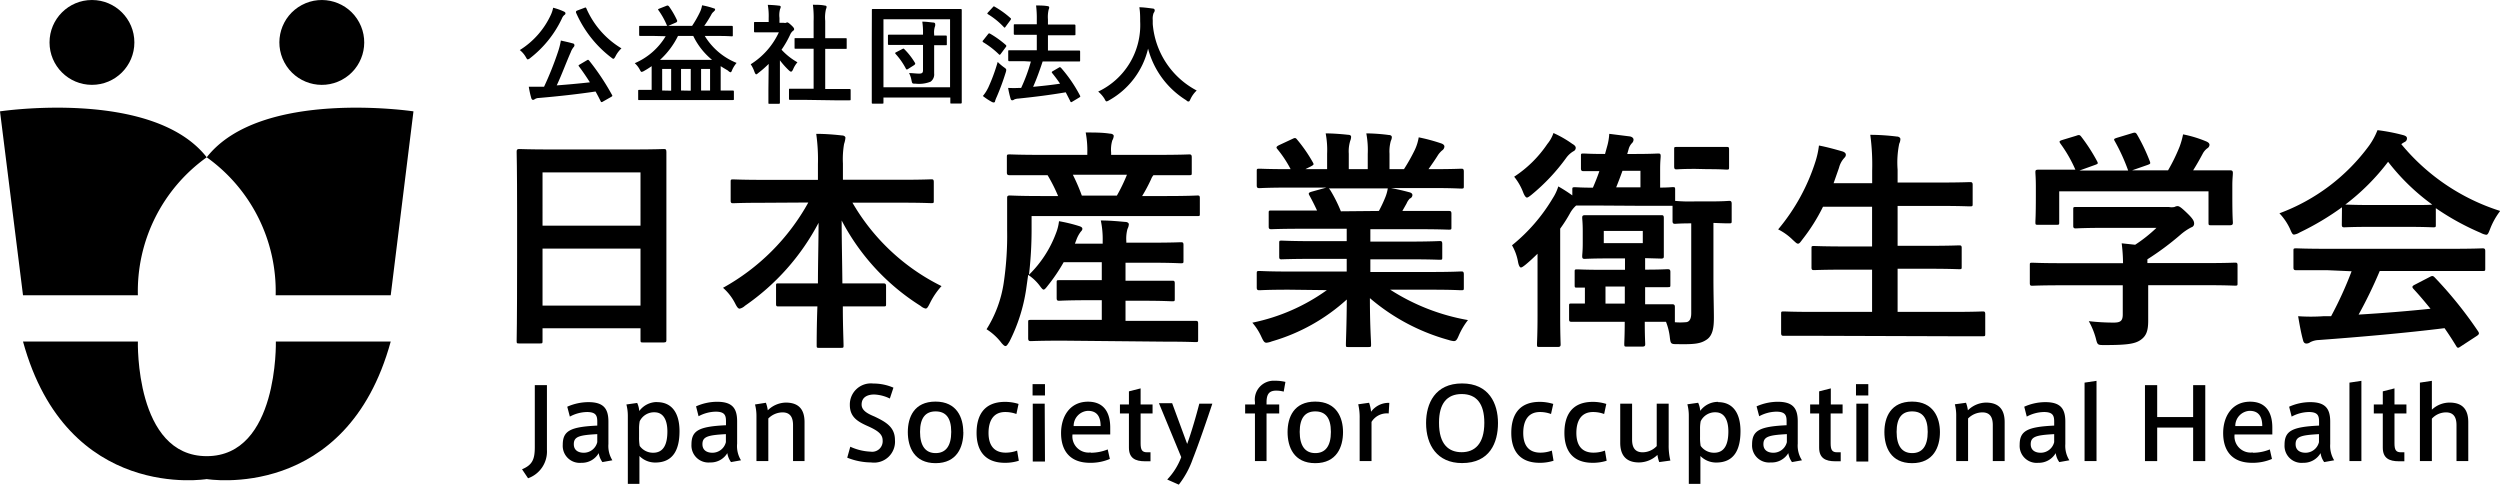 <svg xmlns="http://www.w3.org/2000/svg" width="278.14" height="53.92" viewBox="0 0 278.14 53.92"><g id="レイヤー_2" data-name="レイヤー 2"><g id="レイヤー_1-2" data-name="レイヤー 1"><path d="M61.29,1.64a3.4,3.4,0,0,0,.25-.78,6.83,6.83,0,0,1,1.19.42c.13.06.18.12.18.2a.19.19,0,0,1-.11.18.89.89,0,0,0-.27.37A12.1,12.1,0,0,1,59,6.45a.63.63,0,0,1-.28.16c-.07,0-.12-.08-.22-.26a2.7,2.7,0,0,0-.67-.78A9.1,9.1,0,0,0,61.29,1.64Zm4,5.07a.33.33,0,0,1,.15-.06s0,0,.09.07a26.7,26.7,0,0,1,2.56,3.84c.06.11.06.13-.11.23l-.9.51a.29.29,0,0,1-.15.06s-.07,0-.1-.09c-.18-.37-.37-.73-.57-1.09-2,.3-4.2.54-6.31.72a.89.89,0,0,0-.45.13.32.32,0,0,1-.2.08c-.09,0-.15-.07-.19-.19a10.37,10.37,0,0,1-.28-1.27c.45,0,.88,0,1.36,0h.34a36.17,36.17,0,0,0,1.55-3.88,8,8,0,0,0,.32-1.26c.47.11.88.19,1.28.31.14,0,.23.11.23.2a.29.29,0,0,1-.09.22,1.91,1.91,0,0,0-.32.57C63,6.93,62.52,8.26,61.94,9.5c1.22-.09,2.51-.21,3.69-.34-.38-.6-.78-1.19-1.22-1.78-.07-.09-.06-.12.1-.21ZM65,.88c.16-.07.18-.06.24.06a9.68,9.68,0,0,0,3.9,4.44,3.15,3.15,0,0,0-.67.9c-.1.18-.16.26-.23.26s-.13-.06-.25-.15a12.63,12.63,0,0,1-3.91-5c0-.13,0-.14.12-.21Z"/><path d="M72.78,4c-1.1,0-1.47,0-1.54,0s-.13,0-.13-.13V3c0-.11,0-.12.13-.12s.44,0,1.54,0h1.48a.17.17,0,0,1-.09-.12,8.48,8.48,0,0,0-.91-1.62c-.08-.11-.05-.12.09-.18l.81-.32c.15-.06.19,0,.27.07a9.49,9.49,0,0,1,.91,1.58c0,.11,0,.13-.12.21l-.88.38H77a12.41,12.41,0,0,0,.9-1.59,2.87,2.87,0,0,0,.21-.7,8.23,8.23,0,0,1,1.3.34c.11,0,.15.08.15.15s-.07.12-.15.21a1,1,0,0,0-.29.37,13.33,13.33,0,0,1-.77,1.22h1.51c1.1,0,1.47,0,1.54,0s.13,0,.13.12v.91c0,.12,0,.13-.13.13S81,4,79.86,4H78.41a7.36,7.36,0,0,0,3.54,3,3.36,3.36,0,0,0-.48.75c-.08.21-.12.29-.2.29A.59.59,0,0,1,81,7.86c-.28-.17-.56-.33-.82-.5v2.71c.93,0,1.27,0,1.34,0s.13,0,.13.14V11c0,.12,0,.13-.13.13s-.43,0-1.5,0H72.61c-1.08,0-1.44,0-1.51,0S71,11.16,71,11v-.86c0-.12,0-.14.14-.14s.41,0,1.36,0V7.91c0-.22,0-.4,0-.55a8.85,8.85,0,0,1-.79.5A1,1,0,0,1,71.4,8c-.09,0-.13-.08-.23-.27a2.59,2.59,0,0,0-.55-.7,7.39,7.39,0,0,0,3.44-3Zm6.44,2.66A7.81,7.81,0,0,1,77.13,4h-1.7a8.87,8.87,0,0,1-2,2.66Zm-4.55,3.43V7.67h-1v2.4Zm2.18,0V7.67H75.77v2.4ZM78,7.67v2.4H79V7.67Z"/><path d="M85.52,7.11a11.71,11.71,0,0,1-1.14,1c-.12.1-.19.16-.25.16S84,8.16,83.94,8a3.54,3.54,0,0,0-.42-.85,8.3,8.3,0,0,0,3.13-3.55H85.29c-.91,0-1.2,0-1.27,0s-.13,0-.13-.13V2.58c0-.12,0-.13.13-.13s.36,0,1.27,0h.23V2a7,7,0,0,0-.1-1.46,12.45,12.45,0,0,1,1.25.09c.12,0,.19.07.19.12a.55.55,0,0,1-.07.25,2.61,2.61,0,0,0-.07,1v.54h.5a.46.46,0,0,0,.23,0,.31.31,0,0,1,.13-.05c.08,0,.19.07.45.31s.32.35.32.43,0,.12-.12.2a1.11,1.11,0,0,0-.28.34,11,11,0,0,1-1,1.76,7.11,7.11,0,0,0,1.77,1.4,2.8,2.8,0,0,0-.48.78c-.09.18-.14.26-.23.26s-.13-.05-.24-.14a9,9,0,0,1-1-1.12V10c0,.89,0,1.36,0,1.42s0,.13-.14.13h-1c-.13,0-.14,0-.14-.13s0-.53,0-1.42Zm4,4c-1.14,0-1.54,0-1.61,0s-.13,0-.13-.13V10c0-.12,0-.13.13-.13s.47,0,1.61,0h1V5.42h-2c-.11,0-.12,0-.12-.12V4.36c0-.12,0-.12.12-.12h2V2.34A11.46,11.46,0,0,0,90.44.53c.45,0,.91,0,1.33.09.11,0,.19.06.19.12A.48.48,0,0,1,91.9,1a4,4,0,0,0-.09,1.32V4.25h2.26c.12,0,.13,0,.13.12v.95c0,.12,0,.12-.13.12H91.81V9.9H92.9c1.14,0,1.52,0,1.59,0s.15,0,.15.13v1c0,.12,0,.13-.15.13s-.45,0-1.59,0Z"/><path d="M97.12,11.53c-.11,0-.13,0-.13-.13s0-.89,0-4.61V4.41C97,2,97,1.19,97,1.12S97,1,97.12,1s.48,0,1.6,0h6.55c1.13,0,1.51,0,1.59,0s.14,0,.14.13S107,2,107,4V6.78c0,3.72,0,4.54,0,4.61s0,.13-.14.13h-1c-.12,0-.13,0-.13-.13v-.54H98.29v.55c0,.12,0,.13-.13.13Zm1.17-1.82h7.41V2.14H98.29ZM100.5,5C99.38,5,99,5,98.92,5s-.13,0-.13-.13V4c0-.12,0-.14.13-.14s.46,0,1.58,0h2.19v-.1a7.88,7.88,0,0,0-.08-1.35c.45,0,.82.06,1.23.1.13,0,.2.08.2.14A.57.57,0,0,1,104,3a2.16,2.16,0,0,0-.07.8v.15c.88,0,1.21,0,1.28,0s.13,0,.13.14v.81c0,.12,0,.13-.13.13l-1.28,0V6.47c0,.68,0,1.08,0,1.7a1,1,0,0,1-.4.92,3.46,3.46,0,0,1-1.66.22c-.38,0-.38,0-.46-.37a2.86,2.86,0,0,0-.27-.81c.43,0,.76.06,1.11.06s.44-.1.44-.38V5Zm-.14.47c.14-.07.17-.09.25,0A7.56,7.56,0,0,1,101.8,7c.06.11,0,.16-.09.24l-.66.42a.33.33,0,0,1-.16.07s-.06,0-.1-.08A7.67,7.67,0,0,0,99.64,6c-.08-.1-.06-.13.08-.2Z"/><path d="M109.92,3.81c.08-.11.13-.12.24-.06A11,11,0,0,1,111.9,5a.17.17,0,0,1,.06.11s0,.07-.06.13l-.54.73c-.06.09-.1.12-.14.12s-.06,0-.1-.06a9.39,9.39,0,0,0-1.73-1.33s-.07-.06-.07-.09,0-.07.07-.13Zm0,6A19.86,19.86,0,0,0,111,6.89a5.66,5.66,0,0,0,.7.6c.19.13.25.19.25.3a1.16,1.16,0,0,1-.06.28,27.41,27.41,0,0,1-1,2.71,3.44,3.44,0,0,0-.18.46c0,.1-.07.16-.14.16a.45.45,0,0,1-.22-.06,7,7,0,0,1-1-.66A4.18,4.18,0,0,0,109.93,9.78Zm.53-9c.09-.12.13-.12.22-.06A10.08,10.08,0,0,1,112.41,2c.09.07.1.11,0,.25l-.54.73c-.08.12-.11.13-.22,0a8.4,8.4,0,0,0-1.72-1.39c-.11-.06-.11-.09,0-.22Zm3.52,6c-1.17,0-1.59,0-1.66,0s-.14,0-.14-.15V5.73c0-.12,0-.14.14-.14s.49,0,1.66,0h1.38V3.87h-.83c-1.15,0-1.54,0-1.6,0s-.13,0-.13-.13V2.84c0-.12,0-.14.13-.14s.45,0,1.6,0h.83V2.2a11.6,11.6,0,0,0-.08-1.59c.45,0,.87,0,1.27.07.12,0,.19.07.19.14a.53.53,0,0,1-.06.24,3.62,3.62,0,0,0-.08,1.1v.57h1.3c1.16,0,1.55,0,1.62,0s.14,0,.14.14v.92c0,.12,0,.13-.14.13s-.46,0-1.62,0h-1.3V5.62h1.8c1.17,0,1.59,0,1.66,0s.12,0,.12.14v.93c0,.13,0,.15-.12.15s-.49,0-1.66,0H116c-.33,1-.69,2-1.06,2.82,1.06-.1,2-.2,3-.35-.27-.4-.57-.8-.87-1.17-.09-.11-.07-.15.07-.23l.65-.38c.12-.08.15-.06.24,0a15.51,15.51,0,0,1,2.12,3.09c.06.12.06.14-.08.23l-.75.45a.45.45,0,0,1-.15.07s-.06,0-.09-.1c-.16-.32-.33-.65-.51-1-1.78.3-3.35.5-5.29.7a1.26,1.26,0,0,0-.44.1.41.41,0,0,1-.22.09c-.1,0-.16-.07-.19-.19a10.38,10.38,0,0,1-.27-1.19,11.46,11.46,0,0,0,1.26,0h.19a18.86,18.86,0,0,0,1.08-2.93Z"/><path d="M132.46,11c-.1.21-.13.29-.22.29s-.13,0-.27-.14a9.62,9.62,0,0,1-4.24-5.74,8.93,8.93,0,0,1-4.34,5.75.78.78,0,0,1-.27.12c-.09,0-.14-.09-.24-.29a3.27,3.27,0,0,0-.7-.8,8.18,8.18,0,0,0,4.67-7.82c0-.53,0-1-.09-1.56.47,0,1,.08,1.48.14.15,0,.23.1.23.19a.48.48,0,0,1-.12.3,1.81,1.81,0,0,0-.1.79c0,.15,0,.29,0,.44a9.2,9.2,0,0,0,4.89,7.4A3.11,3.11,0,0,0,132.46,11Z"/><path d="M59.5,42.85h1.35v7.2a3.16,3.16,0,0,1-2.1,3.16l-.67-1c1.17-.49,1.42-1.13,1.42-2.48Z"/><path d="M68.13,51.21l-1.11.2a2.28,2.28,0,0,1-.41-1,2.15,2.15,0,0,1-1.93,1.08,1.89,1.89,0,0,1-2.07-2c0-1.55.82-2,3.84-2.14v-.43c0-.65-.12-1.08-1.15-1.08a4.13,4.13,0,0,0-1.9.51l-.29-1.1a5.86,5.86,0,0,1,2.35-.51c1.68,0,2.23.71,2.23,2.17v2.49A3,3,0,0,0,68.13,51.21Zm-4.29-1.79c0,.78.65.95,1.09.95a1.54,1.54,0,0,0,1.52-1.18V48.3C64.45,48.41,63.84,48.57,63.84,49.42Z"/><path d="M73.1,44.74c1.65,0,2.5,1.21,2.5,3.23s-.68,3.49-2.7,3.49a2.45,2.45,0,0,1-1.76-.73v3.1H69.85V46.3A5,5,0,0,0,69.69,45l1.2-.17a2.56,2.56,0,0,1,.23.9,2.45,2.45,0,0,1,2-1Zm-2,3.87a5.07,5.07,0,0,0,.07,1,1.82,1.82,0,0,0,1.5.76c1.19,0,1.58-1,1.58-2.36,0-1.21-.4-2.14-1.44-2.14a1.77,1.77,0,0,0-1.64,1,4.37,4.37,0,0,0-.07.87Z"/><path d="M82.44,51.21l-1.11.2a2.28,2.28,0,0,1-.41-1A2.15,2.15,0,0,1,79,51.45a1.89,1.89,0,0,1-2.07-2c0-1.55.82-2,3.84-2.14v-.43c0-.65-.12-1.08-1.15-1.08a4.16,4.16,0,0,0-1.9.51l-.28-1.1a5.78,5.78,0,0,1,2.34-.51c1.68,0,2.23.71,2.23,2.17v2.49A3,3,0,0,0,82.44,51.21Zm-4.29-1.79c0,.78.65.95,1.09.95a1.54,1.54,0,0,0,1.52-1.18V48.3C78.76,48.41,78.15,48.57,78.15,49.42Z"/><path d="M85.21,44.81a3.69,3.69,0,0,1,.21.84,2.94,2.94,0,0,1,2-.86c1.65,0,2.09,1,2.09,2.18V51.3H88.23v-4c0-.82-.28-1.42-1.17-1.42a2.25,2.25,0,0,0-1.58.68V51.3H84.16v-5A5,5,0,0,0,84,45Z"/><path d="M99,44.34a4.36,4.36,0,0,0-1.74-.45c-.61,0-1.4.21-1.4,1.12,0,.64.62,1,1.43,1.33,1.25.6,2.28,1.16,2.28,2.62a2.33,2.33,0,0,1-2.64,2.49,7.32,7.32,0,0,1-2.67-.53l.34-1.22a6,6,0,0,0,2.26.55A1.17,1.17,0,0,0,98.2,49c0-.69-.53-1.09-1.65-1.59s-2-1-2-2.36a2.34,2.34,0,0,1,2.6-2.38,5.62,5.62,0,0,1,2.25.46Z"/><path d="M107.18,48.08c0,1.64-.7,3.45-3.09,3.45S101,49.72,101,48.07s.7-3.39,3.08-3.39,3.09,1.79,3.09,3.39Zm-3.08,2.33c1.1,0,1.73-.76,1.73-2.36s-.63-2.28-1.74-2.28-1.73.71-1.73,2.28.62,2.36,1.73,2.36Z"/><path d="M108.65,48.16c0-1.8.71-3.45,3.17-3.45a5,5,0,0,1,1.5.23l-.24,1.12a3.61,3.61,0,0,0-1.24-.22c-1.34,0-1.86,1-1.86,2.33s.58,2.19,1.91,2.19a3.62,3.62,0,0,0,1.27-.23l.19,1.13a5,5,0,0,1-1.54.23c-2.45,0-3.16-1.62-3.16-3.32Z"/><path d="M116.26,44h-1.38V42.74h1.38Zm0,7.35H114.9V44.91h1.33Z"/><path d="M121.38,50.37a5,5,0,0,0,1.86-.37l.24,1.06a5.43,5.43,0,0,1-2.21.43c-2.3,0-3.22-1.42-3.22-3.3s1-3.5,3-3.5c1.77,0,2.47,1.21,2.47,2.88v.77h-4.2a1.8,1.8,0,0,0,2,2ZM121,45.71a1.68,1.68,0,0,0-1.55,1.69h3c0-1-.37-1.69-1.4-1.69Z"/><path d="M128,50.32v1l-.6,0c-1.09,0-1.8-.34-1.8-1.52V46h-1V45h1V43.54l1.3-.33V45h1.33v1H126.9v3.32c0,.75.17,1,.73,1Z"/><path d="M133.43,44.91h1.45c-.53,1.6-1.53,4.53-2.18,6.16a10,10,0,0,1-1.55,2.85l-1.29-.57a7.32,7.32,0,0,0,1.56-2.49l-2.48-6h1.47l1.67,4.53C132.55,48.11,133.1,46.2,133.43,44.91Z"/><path d="M138.53,46V45h1.09v-.27a2.1,2.1,0,0,1,2.21-2.37,4.79,4.79,0,0,1,1.18.13l-.19,1.08a3.26,3.26,0,0,0-.83-.11c-.79,0-1.08.39-1.08,1.32V45h1.41v1h-1.41V51.3h-1.29V46Z"/><path d="M149.42,48.08c0,1.64-.7,3.45-3.09,3.45s-3.08-1.81-3.08-3.46.7-3.39,3.08-3.39,3.09,1.79,3.09,3.39Zm-3.08,2.33c1.1,0,1.73-.76,1.73-2.36s-.63-2.28-1.74-2.28-1.73.71-1.73,2.28.62,2.36,1.73,2.36Z"/><path d="M154.57,44.82,154.5,46a2,2,0,0,0-1.91.94V51.3h-1.32V46.54a6.23,6.23,0,0,0-.16-1.56l1.21-.17a4.29,4.29,0,0,1,.22,1A2.42,2.42,0,0,1,154.57,44.82Z"/><path d="M158.66,47.06c0-2.17,1-4.4,4-4.4s4,2.23,4,4.41-.91,4.45-4,4.45c-2.76,0-4-2-4-4.45Zm1.44,0c0,2.4,1.09,3.25,2.52,3.25s2.52-.9,2.52-3.27c0-2.15-.88-3.2-2.52-3.2S160.1,44.9,160.1,47Z"/><path d="M168.14,48.16c0-1.8.71-3.45,3.17-3.45a5.08,5.08,0,0,1,1.5.23l-.25,1.12a3.51,3.51,0,0,0-1.23-.22c-1.34,0-1.86,1-1.86,2.33s.57,2.19,1.91,2.19a3.62,3.62,0,0,0,1.27-.23l.19,1.13a5,5,0,0,1-1.54.23c-2.45,0-3.16-1.62-3.16-3.32Z"/><path d="M174.05,48.16c0-1.8.7-3.45,3.17-3.45a5,5,0,0,1,1.49.23l-.24,1.12a3.55,3.55,0,0,0-1.23-.22c-1.34,0-1.86,1-1.86,2.33s.57,2.19,1.9,2.19a3.63,3.63,0,0,0,1.28-.23l.19,1.13a5.12,5.12,0,0,1-1.55.23c-2.45,0-3.15-1.62-3.15-3.32Z"/><path d="M182.35,51.45c-1.65,0-2.09-1.05-2.09-2.19V44.91h1.32v4c0,.8.27,1.41,1.17,1.41a2.17,2.17,0,0,0,1.57-.69V44.91h1.33v4.56a7,7,0,0,0,.19,1.77l-1.24.17a3.74,3.74,0,0,1-.2-.8A3,3,0,0,1,182.35,51.45Z"/><path d="M191.14,44.74c1.65,0,2.5,1.21,2.5,3.23s-.68,3.49-2.7,3.49a2.45,2.45,0,0,1-1.76-.73v3.1h-1.29V46.3a5,5,0,0,0-.16-1.32l1.2-.17a2.56,2.56,0,0,1,.23.9,2.45,2.45,0,0,1,2-1Zm-2,3.87a5.07,5.07,0,0,0,.07,1,1.82,1.82,0,0,0,1.5.76c1.19,0,1.58-1,1.58-2.36,0-1.21-.4-2.14-1.44-2.14a1.77,1.77,0,0,0-1.64,1,4.37,4.37,0,0,0-.07.87Z"/><path d="M200.48,51.21l-1.11.2a2.28,2.28,0,0,1-.41-1A2.15,2.15,0,0,1,197,51.45a1.89,1.89,0,0,1-2.07-2c0-1.55.82-2,3.84-2.14v-.43c0-.65-.12-1.08-1.15-1.08a4.13,4.13,0,0,0-1.9.51l-.29-1.1a5.86,5.86,0,0,1,2.35-.51c1.68,0,2.23.71,2.23,2.17v2.49A3,3,0,0,0,200.48,51.21Zm-4.29-1.79c0,.78.65.95,1.09.95a1.54,1.54,0,0,0,1.52-1.18V48.3C196.8,48.41,196.19,48.57,196.19,49.42Z"/><path d="M204.79,50.32v1l-.6,0c-1.09,0-1.8-.34-1.8-1.52V46h-1V45h1V43.54l1.3-.33V45H205v1h-1.33v3.32c0,.75.17,1,.73,1Z"/><path d="M207.86,44h-1.37V42.74h1.37Zm0,7.35h-1.33V44.91h1.33Z"/><path d="M215.83,48.08c0,1.64-.71,3.45-3.1,3.45s-3.08-1.81-3.08-3.46.71-3.39,3.08-3.39,3.1,1.79,3.1,3.39Zm-3.08,2.33c1.1,0,1.72-.76,1.72-2.36s-.62-2.28-1.74-2.28-1.72.71-1.72,2.28.61,2.36,1.72,2.36Z"/><path d="M218.73,44.81a3.69,3.69,0,0,1,.21.84,2.93,2.93,0,0,1,2-.86c1.65,0,2.09,1,2.09,2.18V51.3h-1.32v-4c0-.82-.27-1.42-1.16-1.42a2.25,2.25,0,0,0-1.59.68V51.3h-1.32v-5a5,5,0,0,0-.15-1.32Z"/><path d="M230.23,51.21l-1.12.2a2.16,2.16,0,0,1-.4-1,2.18,2.18,0,0,1-1.94,1.08,1.89,1.89,0,0,1-2.07-2c0-1.55.83-2,3.84-2.14v-.43c0-.65-.12-1.08-1.14-1.08a4.17,4.17,0,0,0-1.91.51l-.28-1.1a5.78,5.78,0,0,1,2.34-.51c1.68,0,2.23.71,2.23,2.17v2.49A3,3,0,0,0,230.23,51.21Zm-4.3-1.79c0,.78.65.95,1.09.95a1.54,1.54,0,0,0,1.52-1.18V48.3C226.54,48.41,225.93,48.57,225.93,49.42Z"/><path d="M233.25,51.3h-1.33V42.57l1.33-.2Z"/><path d="M240,51.3h-1.36V42.85H240V46.4H244V42.85h1.35V51.3H244V47.57H240Z"/><path d="M250.67,50.37a4.93,4.93,0,0,0,1.86-.37l.24,1.06a5.43,5.43,0,0,1-2.21.43c-2.3,0-3.22-1.42-3.22-3.3s1-3.5,3-3.5c1.77,0,2.47,1.21,2.47,2.88v.77h-4.2a1.8,1.8,0,0,0,2,2Zm-.43-4.66a1.68,1.68,0,0,0-1.55,1.69h3c0-1-.37-1.69-1.39-1.69Z"/><path d="M259.69,51.21l-1.11.2a2.16,2.16,0,0,1-.4-1,2.18,2.18,0,0,1-1.94,1.08,1.89,1.89,0,0,1-2.07-2c0-1.55.83-2,3.84-2.14v-.43c0-.65-.12-1.08-1.14-1.08a4.17,4.17,0,0,0-1.91.51l-.28-1.1a5.78,5.78,0,0,1,2.34-.51c1.68,0,2.23.71,2.23,2.17v2.49A3.07,3.07,0,0,0,259.69,51.21Zm-4.29-1.79c0,.78.65.95,1.09.95A1.54,1.54,0,0,0,258,49.19V48.3C256,48.41,255.4,48.57,255.4,49.42Z"/><path d="M262.72,51.3h-1.33V42.57l1.33-.2Z"/><path d="M267.5,50.32v1l-.6,0c-1.09,0-1.8-.34-1.8-1.52V46h-1V45h1V43.54l1.3-.33V45h1.33v1H266.4v3.32c0,.75.17,1,.73,1Z"/><path d="M272.53,44.79c1.64,0,2.08,1,2.08,2.18V51.3H273.3v-4c0-.82-.28-1.42-1.17-1.42a2.14,2.14,0,0,0-1.57.7V51.3h-1.33V42.57l1.33-.2v3.21A2.87,2.87,0,0,1,272.53,44.79Z"/><path d="M57.76,38.21c-.26,0-.28,0-.28-.28s.05-1.72.05-9.26v-5c0-5-.05-6.63-.05-6.78s0-.31.28-.31,1.07.05,3.59.05h8.92c2.52,0,3.43-.05,3.59-.05s.28,0,.28.31,0,1.74,0,6v5.78c0,7.46,0,9,0,9.15s0,.28-.28.28H71.54c-.26,0-.28,0-.28-.28V36.52H60.36v1.41c0,.26,0,.28-.28.28Zm2.6-13.1h10.9V19.18H60.36ZM71.26,34V27.66H60.36V34Z"/><path d="M84.91,22.56c-2.37,0-3.17.05-3.33.05s-.29,0-.29-.28V20.25c0-.26,0-.29.29-.29s1,.05,3.33.05H91V18.27a20.42,20.42,0,0,0-.19-3.38c.94,0,2,.08,2.86.18.24,0,.39.13.39.26a2.93,2.93,0,0,1-.15.68,9.9,9.9,0,0,0-.13,2.18V20h6.47c2.37,0,3.2-.05,3.36-.05s.28,0,.28.29v2.08c0,.26,0,.28-.28.28s-1-.05-3.36-.05H94.84a23.44,23.44,0,0,0,9.91,9.28,8.15,8.15,0,0,0-1.28,1.88c-.21.41-.31.62-.49.62a1.24,1.24,0,0,1-.55-.29,24.78,24.78,0,0,1-8.79-9.51c0,2.16.06,4.7.08,7h1.35c2.29,0,3.05,0,3.2,0s.31,0,.31.28v2c0,.26,0,.28-.31.28s-.91,0-3.2,0h-1.3c0,2.21.08,3.9.08,4.34,0,.24,0,.27-.28.27H91.15c-.26,0-.29,0-.29-.27,0-.44,0-2.13.08-4.34H89.82c-2.29,0-3,0-3.2,0s-.28,0-.28-.28v-2c0-.26,0-.28.28-.28s.91,0,3.2,0H91c0-2.21.07-4.6.07-6.74a25.73,25.73,0,0,1-8.19,9.23,1.26,1.26,0,0,1-.59.32c-.16,0-.29-.16-.5-.58a5.83,5.83,0,0,0-1.35-1.74,24.24,24.24,0,0,0,9.49-9.49Z"/><path d="M118.24,37.9c-2.52,0-3.38.05-3.54.05s-.31,0-.31-.31V35.87c0-.26,0-.28.31-.28s1,0,3.54,0h4.34V33.4H121.2c-2.39,0-3.19.06-3.35.06s-.29,0-.29-.29V31.45c0-.26,0-.28.29-.28s1,0,3.35,0h1.38v-2h-4.24a19.19,19.19,0,0,1-1.76,2.6c-.24.32-.37.45-.47.45s-.21-.13-.39-.37a5.17,5.17,0,0,0-1.33-1.27l-.23,1.64A19,19,0,0,1,112.31,38c-.21.34-.31.5-.44.5s-.23-.11-.42-.31a6.4,6.4,0,0,0-1.69-1.56,13.4,13.4,0,0,0,1.9-5.1,35.77,35.77,0,0,0,.39-5.9c0-2.39,0-3.43,0-3.59s0-.29.29-.29,1,.06,3.45.06h1.93a17.83,17.83,0,0,0-1.17-2.32h-.73c-2.5,0-3.33,0-3.48,0s-.32,0-.32-.28V17.49c0-.28,0-.31.32-.31s1,.05,3.48.05h5.15V17a10.66,10.66,0,0,0-.18-2.26c1,0,1.84,0,2.7.13.26,0,.42.13.42.26a1.18,1.18,0,0,1-.16.49,3.63,3.63,0,0,0-.13,1.35v.26h5.17c2.5,0,3.36-.05,3.51-.05s.29,0,.29.31v1.72c0,.26,0,.28-.29.28s-1,0-3.53,0h-.44a1.46,1.46,0,0,0-.26.44,18,18,0,0,1-1,1.88h2.73c2.44,0,3.27-.06,3.43-.06s.26,0,.26.29v1.72c0,.26,0,.28-.26.28s-1,0-3.46,0h-15l0,1.64a43.4,43.4,0,0,1-.29,4.89,12.6,12.6,0,0,0,3-4.61,5.19,5.19,0,0,0,.34-1.35,17.05,17.05,0,0,1,2.26.55c.31.1.34.21.34.31s-.08.21-.18.31a3.45,3.45,0,0,0-.5.94l-.15.39h3.09v-.29a9.92,9.92,0,0,0-.21-2.29c1,0,1.82.08,2.71.16.26,0,.41.13.41.26a1.28,1.28,0,0,1-.15.52,4.07,4.07,0,0,0-.13,1.35V27H128c2.42,0,3.22-.05,3.38-.05s.29,0,.29.28V29c0,.26,0,.29-.29.29s-1-.06-3.38-.06h-2.78v2h1.84c2.4,0,3.2,0,3.36,0s.28,0,.28.28v1.72c0,.26,0,.29-.28.29s-1-.06-3.36-.06h-1.84v2.24h4.24c2.52,0,3.4,0,3.56,0s.28,0,.28.28v1.77c0,.29,0,.31-.28.31s-1-.05-3.56-.05Zm1.12-18.46a21,21,0,0,1,1,2.32h3.9a18.91,18.91,0,0,0,1.12-2.32Z"/><path d="M143.41,32.23c-2.34,0-3.12.06-3.28.06s-.31,0-.31-.29V30.47c0-.29,0-.32.31-.32s.94.06,3.28.06h6.42V28.8h-3.67c-2.52,0-3.43.05-3.58.05s-.26,0-.26-.28V27.09c0-.29,0-.32.26-.32s1.06.06,3.58.06h3.67V25.45h-4.89c-2.49,0-3.33.05-3.48.05s-.31,0-.31-.26V23.71c0-.26,0-.29.31-.29s1,0,3.48,0h1.59c-.29-.62-.55-1.14-.83-1.64-.13-.23-.16-.33.18-.44l1.69-.47h-4.16c-2.34,0-3.12.06-3.28.06s-.31,0-.31-.29V19.08c0-.29,0-.31.31-.31s.94.05,3.28.05h.18a12.76,12.76,0,0,0-1.48-2.24c-.16-.18-.11-.28.21-.44l1.5-.7c.26-.13.34-.11.5.1a16.35,16.35,0,0,1,1.74,2.52c.13.24.13.26-.21.45l-.62.31h2.42V17.1a9.93,9.93,0,0,0-.16-2.26c.81,0,1.82.08,2.52.16.21,0,.31.1.31.23a1.34,1.34,0,0,1-.1.44,4,4,0,0,0-.16,1.43v1.72h2.11V17.13a10.07,10.07,0,0,0-.16-2.29c.78,0,1.8.08,2.5.18.23,0,.34.11.34.24a1,1,0,0,1-.11.41,4.34,4.34,0,0,0-.15,1.43v1.72h1.61a20.57,20.57,0,0,0,1.2-2.13,5.23,5.23,0,0,0,.44-1.41,20.12,20.12,0,0,1,2.52.68c.23.08.34.21.34.34a.56.56,0,0,1-.26.44,2.54,2.54,0,0,0-.44.49c-.34.55-.71,1.07-1.07,1.59h.36c2.34,0,3.12-.05,3.28-.05s.29,0,.29.31v1.61c0,.26,0,.29-.29.29s-.94-.06-3.28-.06h-4.55c.68.13,1.28.26,2.06.47.21.05.34.16.34.31a.43.43,0,0,1-.29.39,1.81,1.81,0,0,0-.36.55l-.47.83h1.69c2.49,0,3.33,0,3.48,0s.29,0,.29.29v1.53c0,.23,0,.26-.29.26s-1-.05-3.48-.05h-5.25v1.38h4.13c2.55,0,3.43-.06,3.59-.06s.28,0,.28.32v1.48c0,.26,0,.28-.28.28s-1-.05-3.59-.05h-4.13v1.41h6.83c2.34,0,3.12-.06,3.28-.06s.29,0,.29.32V32c0,.26,0,.29-.29.29s-.94-.06-3.28-.06h-4.62a23.41,23.41,0,0,0,8.65,3.38,7.81,7.81,0,0,0-1,1.67c-.21.49-.31.67-.57.67a2.72,2.72,0,0,1-.6-.13,22.77,22.77,0,0,1-8.74-4.65c0,3.09.13,4.71.13,5.15,0,.26,0,.29-.28.29H150c-.24,0-.26,0-.26-.29,0-.44.08-2,.1-5a21.1,21.1,0,0,1-8.34,4.66,2.1,2.1,0,0,1-.6.15c-.24,0-.34-.18-.57-.67a6.45,6.45,0,0,0-1-1.56,21.63,21.63,0,0,0,8.29-3.62Zm10-8.76a14.71,14.71,0,0,0,.71-1.51,4.41,4.41,0,0,0,.28-1H147.8c.08,0,.13.11.21.21a15.91,15.91,0,0,1,1.17,2.34Z"/><path d="M178.35,22.87c-1.95,0-2.73,0-3,0a3.22,3.22,0,0,0-.68.86,16.26,16.26,0,0,1-1.09,1.71v9.65c0,2.11.05,3.09.05,3.22s0,.29-.29.29h-2.05c-.26,0-.29,0-.29-.29s.06-1.11.06-3.22v-3.8c0-.83,0-2,0-3.06-.42.41-.83.8-1.3,1.19-.26.21-.44.34-.55.34s-.23-.18-.31-.57a5.7,5.7,0,0,0-.68-1.9,19.55,19.55,0,0,0,4.53-5.23,5.33,5.33,0,0,0,.62-1.32,16.39,16.39,0,0,1,1.56,1v-.62c0-.26,0-.29.29-.29s.65.05,2,.05c.28-.65.52-1.25.72-1.84-1.22,0-1.63,0-1.76,0s-.29,0-.29-.29V17.36c0-.26,0-.28.29-.28s.67.05,2.39.05l.21-.76a6.41,6.41,0,0,0,.26-1.48l2.31.29c.23.05.39.18.39.36a.55.55,0,0,1-.18.39,1.54,1.54,0,0,0-.37.68l-.15.52h.78c1.87,0,2.47-.05,2.65-.05s.29,0,.29.28-.06.52-.06,1.51v2c.86,0,1.28-.05,1.38-.05.26,0,.29,0,.29.29v1.24a18.63,18.63,0,0,0,2.16.06h1.63c1.62,0,2.06-.06,2.21-.06s.29,0,.29.32v1.89c0,.26,0,.29-.29.29s-.54,0-1.74-.05v6.06c0,2,.05,3.3.05,4.49,0,1-.1,1.95-.78,2.42s-1.35.55-3.19.52c-.84,0-.84,0-.94-.83a6.71,6.71,0,0,0-.42-1.66c-.46,0-1.22,0-2.36,0,0,1.56.05,2.34.05,2.47s0,.29-.29.29H181c-.26,0-.29,0-.29-.29s.05-.91.05-2.47H178c-2.21,0-3,0-3.15,0s-.28,0-.28-.26V34.05c0-.26,0-.28.28-.28l1.48,0V32c-.52,0-.78,0-.85,0-.26,0-.29,0-.29-.28V30.26c0-.26,0-.29.29-.29s.85.05,3,.05h2.31V28.75H179c-1.9,0-2.52.05-2.68.05s-.29,0-.29-.28.06-.5.06-1.49v-1.3c0-1-.06-1.32-.06-1.48s0-.31.29-.31.78,0,2.68,0h3.12c1.92,0,2.52,0,2.7,0s.29,0,.29.31,0,.52,0,1.48V27c0,1,0,1.33,0,1.49s0,.28-.29.28l-1.79-.05V30c1.74,0,2.34-.05,2.49-.05s.32,0,.32.29v1.43c0,.26,0,.28-.32.28l-2.49,0v1.9c2.13,0,2.88,0,3,0s.31,0,.31.28v1.51c0,.13,0,.18,0,.21a6.87,6.87,0,0,0,1.17,0c.36,0,.65-.24.65-1v-10c-1.25,0-1.66.05-1.79.05s-.29,0-.29-.29V22.9c-.21,0-1,0-3.07,0ZM174.92,16c.26.15.39.28.39.46a.42.42,0,0,1-.26.37,2.68,2.68,0,0,0-.81.75,21.86,21.86,0,0,1-3.84,4.08c-.26.21-.42.32-.52.32s-.26-.16-.42-.58a6.4,6.4,0,0,0-1-1.74,13.07,13.07,0,0,0,3.69-3.64,3.8,3.8,0,0,0,.68-1.22A12,12,0,0,1,174.92,16Zm7.85,9.69h-4.34v1.36h4.34Zm-2,8.09v-1.9h-2.15v1.9ZM180.51,19c-.23.65-.47,1.27-.7,1.84h2.7V19Zm8.11-.21c-1.51,0-1.92.05-2.08.05s-.28,0-.28-.31V16.63c0-.26,0-.28.28-.28s.57,0,2.08,0H190c1.51,0,1.93,0,2.11,0s.26,0,.26.28v1.93c0,.28,0,.31-.26.31s-.6-.05-2.11-.05Z"/><path d="M201.75,37.36c-2.36,0-3.15,0-3.3,0s-.29,0-.29-.29V34.94c0-.26,0-.29.29-.29s.94.05,3.3.05h6.53V30h-2.86c-2.55,0-3.43.05-3.59.05s-.29,0-.29-.28V27.63c0-.23,0-.26.29-.26s1,.05,3.59.05h2.86V23h-5.46a20.54,20.54,0,0,1-2.29,3.64c-.23.31-.34.47-.49.47s-.29-.16-.58-.42a6.37,6.37,0,0,0-1.63-1.17A22.17,22.17,0,0,0,202,17.91a9.67,9.67,0,0,0,.37-1.72c.85.16,1.79.42,2.52.63.28.07.47.2.47.39s-.08.26-.26.46a2.56,2.56,0,0,0-.5,1L204,20.38h4.29V19a24.87,24.87,0,0,0-.21-4c1,0,2.08.08,2.94.19.26,0,.41.15.41.28a1.25,1.25,0,0,1-.13.52,10.4,10.4,0,0,0-.18,2.89v1.43h4.47c2.55,0,3.41-.05,3.57-.05s.31,0,.31.28v2.13c0,.26,0,.29-.31.29s-1-.05-3.57-.05h-4.47v4.44h3.25c2.55,0,3.43-.05,3.59-.05s.29,0,.29.26v2.11c0,.26,0,.28-.29.28s-1-.05-3.59-.05h-3.25V34.7h6.16c2.34,0,3.15-.05,3.31-.05s.28,0,.28.29v2.18c0,.26,0,.29-.28.29s-1,0-3.31,0Z"/><path d="M229.36,31.74c-2.31,0-3.09.05-3.25.05s-.28,0-.28-.28v-2c0-.26,0-.28.28-.28s.94.05,3.25.05h6.84a18.44,18.44,0,0,0-.15-2.21l1.5.16a16.45,16.45,0,0,0,2.37-1.88H234.3c-2.39,0-3.22.06-3.35.06s-.29,0-.29-.26V23.32c0-.26,0-.29.29-.29s1,0,3.35,0h7a1.67,1.67,0,0,0,.62,0,.88.88,0,0,1,.34-.1c.21,0,.47.2,1.12.83s.73.88.73,1.12a.42.42,0,0,1-.31.41,6.14,6.14,0,0,0-1.25.86,31,31,0,0,1-3.64,2.7v.42h6.5c2.31,0,3.09-.05,3.25-.05s.28,0,.28.28v2c0,.26,0,.28-.28.28s-.94-.05-3.25-.05H239v1.69c0,.62,0,1.59,0,2.26,0,1.12-.21,1.69-.83,2.13s-1.48.58-4,.58c-.81,0-.81,0-1-.76a8.39,8.39,0,0,0-.78-1.9,23.8,23.8,0,0,0,2.78.16c.73,0,1-.18,1-.91V31.74ZM231,15.1c.33-.13.41-.08.57.13a19.62,19.62,0,0,1,1.74,2.7c.13.26.13.29-.23.42l-1.72.62h5.41a21.17,21.17,0,0,0-1.48-3.25c-.16-.26-.08-.28.23-.39l1.72-.52c.31-.1.39-.05.52.16a20.66,20.66,0,0,1,1.43,3c.07.23.07.26-.29.39l-1.69.59h4a20,20,0,0,0,1.28-2.62,8.84,8.84,0,0,0,.39-1.38,13.19,13.19,0,0,1,2.57.78c.24.1.37.23.37.39a.49.49,0,0,1-.26.39,1.81,1.81,0,0,0-.5.6c-.36.67-.67,1.22-1.06,1.84h.67c2.42,0,3.28,0,3.43,0s.32,0,.32.29-.06.65-.06,1.4v1.2c0,2.34.06,2.75.06,2.91s0,.31-.32.31H246c-.26,0-.29,0-.29-.31V21.29H229.1v3.43c0,.26,0,.29-.28.29h-2.06c-.28,0-.31,0-.31-.29s.05-.6.05-2.94v-1c0-1-.05-1.43-.05-1.61s0-.29.31-.29,1,0,3.44,0h.7a15.09,15.09,0,0,0-1.67-2.91c-.15-.23-.13-.28.19-.39Z"/><path d="M260.56,23.06a30.22,30.22,0,0,1-4.7,2.8,1.68,1.68,0,0,1-.63.24c-.18,0-.26-.18-.46-.65a6.45,6.45,0,0,0-1.17-1.72,21.71,21.71,0,0,0,10-7.56,7.85,7.85,0,0,0,.91-1.69,20.64,20.64,0,0,1,2.81.54c.31.08.47.18.47.37a.43.43,0,0,1-.26.41,2.38,2.38,0,0,0-.37.24,23.43,23.43,0,0,0,11,7.43,8.13,8.13,0,0,0-1.12,2c-.18.47-.26.65-.44.65a1.84,1.84,0,0,1-.6-.21,28.59,28.59,0,0,1-5-2.75V25c0,.26,0,.29-.29.29s-.86-.05-2.94-.05h-4c-2.08,0-2.78.05-2.94.05s-.29,0-.29-.29Zm-1.66,7c-2.44,0-3.28,0-3.43,0s-.31,0-.31-.28V27.92c0-.26,0-.29.31-.29s1,.05,3.43.05h13.86c2.44,0,3.27-.05,3.43-.05s.31,0,.31.29v1.95c0,.26,0,.28-.31.28s-1,0-3.43,0h-8A50,50,0,0,1,262.41,35c2.7-.16,5.54-.39,8-.65-.6-.73-1.2-1.46-1.9-2.21-.18-.21-.16-.31.16-.47l1.66-.86c.29-.15.36-.13.55.06a45.21,45.21,0,0,1,4.83,6c.13.21.13.31-.13.49l-1.79,1.17c-.16.11-.24.16-.31.16s-.13-.05-.21-.18c-.44-.73-.89-1.41-1.3-2-4.32.54-9.62,1-14,1.32a2.26,2.26,0,0,0-.94.24.67.67,0,0,1-.44.15c-.18,0-.31-.13-.36-.36-.24-.86-.39-1.77-.55-2.68a20.56,20.56,0,0,0,2.83,0l.84,0a41.92,41.92,0,0,0,2.28-5Zm8.89-7.25c1.74,0,2.52,0,2.81-.05A23.83,23.83,0,0,1,265.69,18a24.67,24.67,0,0,1-4.76,4.76c.23,0,1,.05,2.86.05Z"/><path d="M0,12.39,2.56,32.85H15.34A18.3,18.3,0,0,1,23,17.5C17,9.83,0,12.39,0,12.39Z"/><circle cx="10.23" cy="4.72" r="4.72"/><path d="M23,17.5a18.31,18.31,0,0,1,7.67,15.35H43.47L46,12.39S29,9.83,23,17.5Z"/><path d="M23,50.75C15,50.75,15.34,38,15.34,38H2.56C7.47,55.91,23,53.3,23,53.3S38.56,55.91,43.47,38H30.69S31,50.75,23,50.75Z"/><circle cx="35.8" cy="4.72" r="4.72" transform="translate(2.01 17.45) rotate(-28.15)"/></g></g></svg>